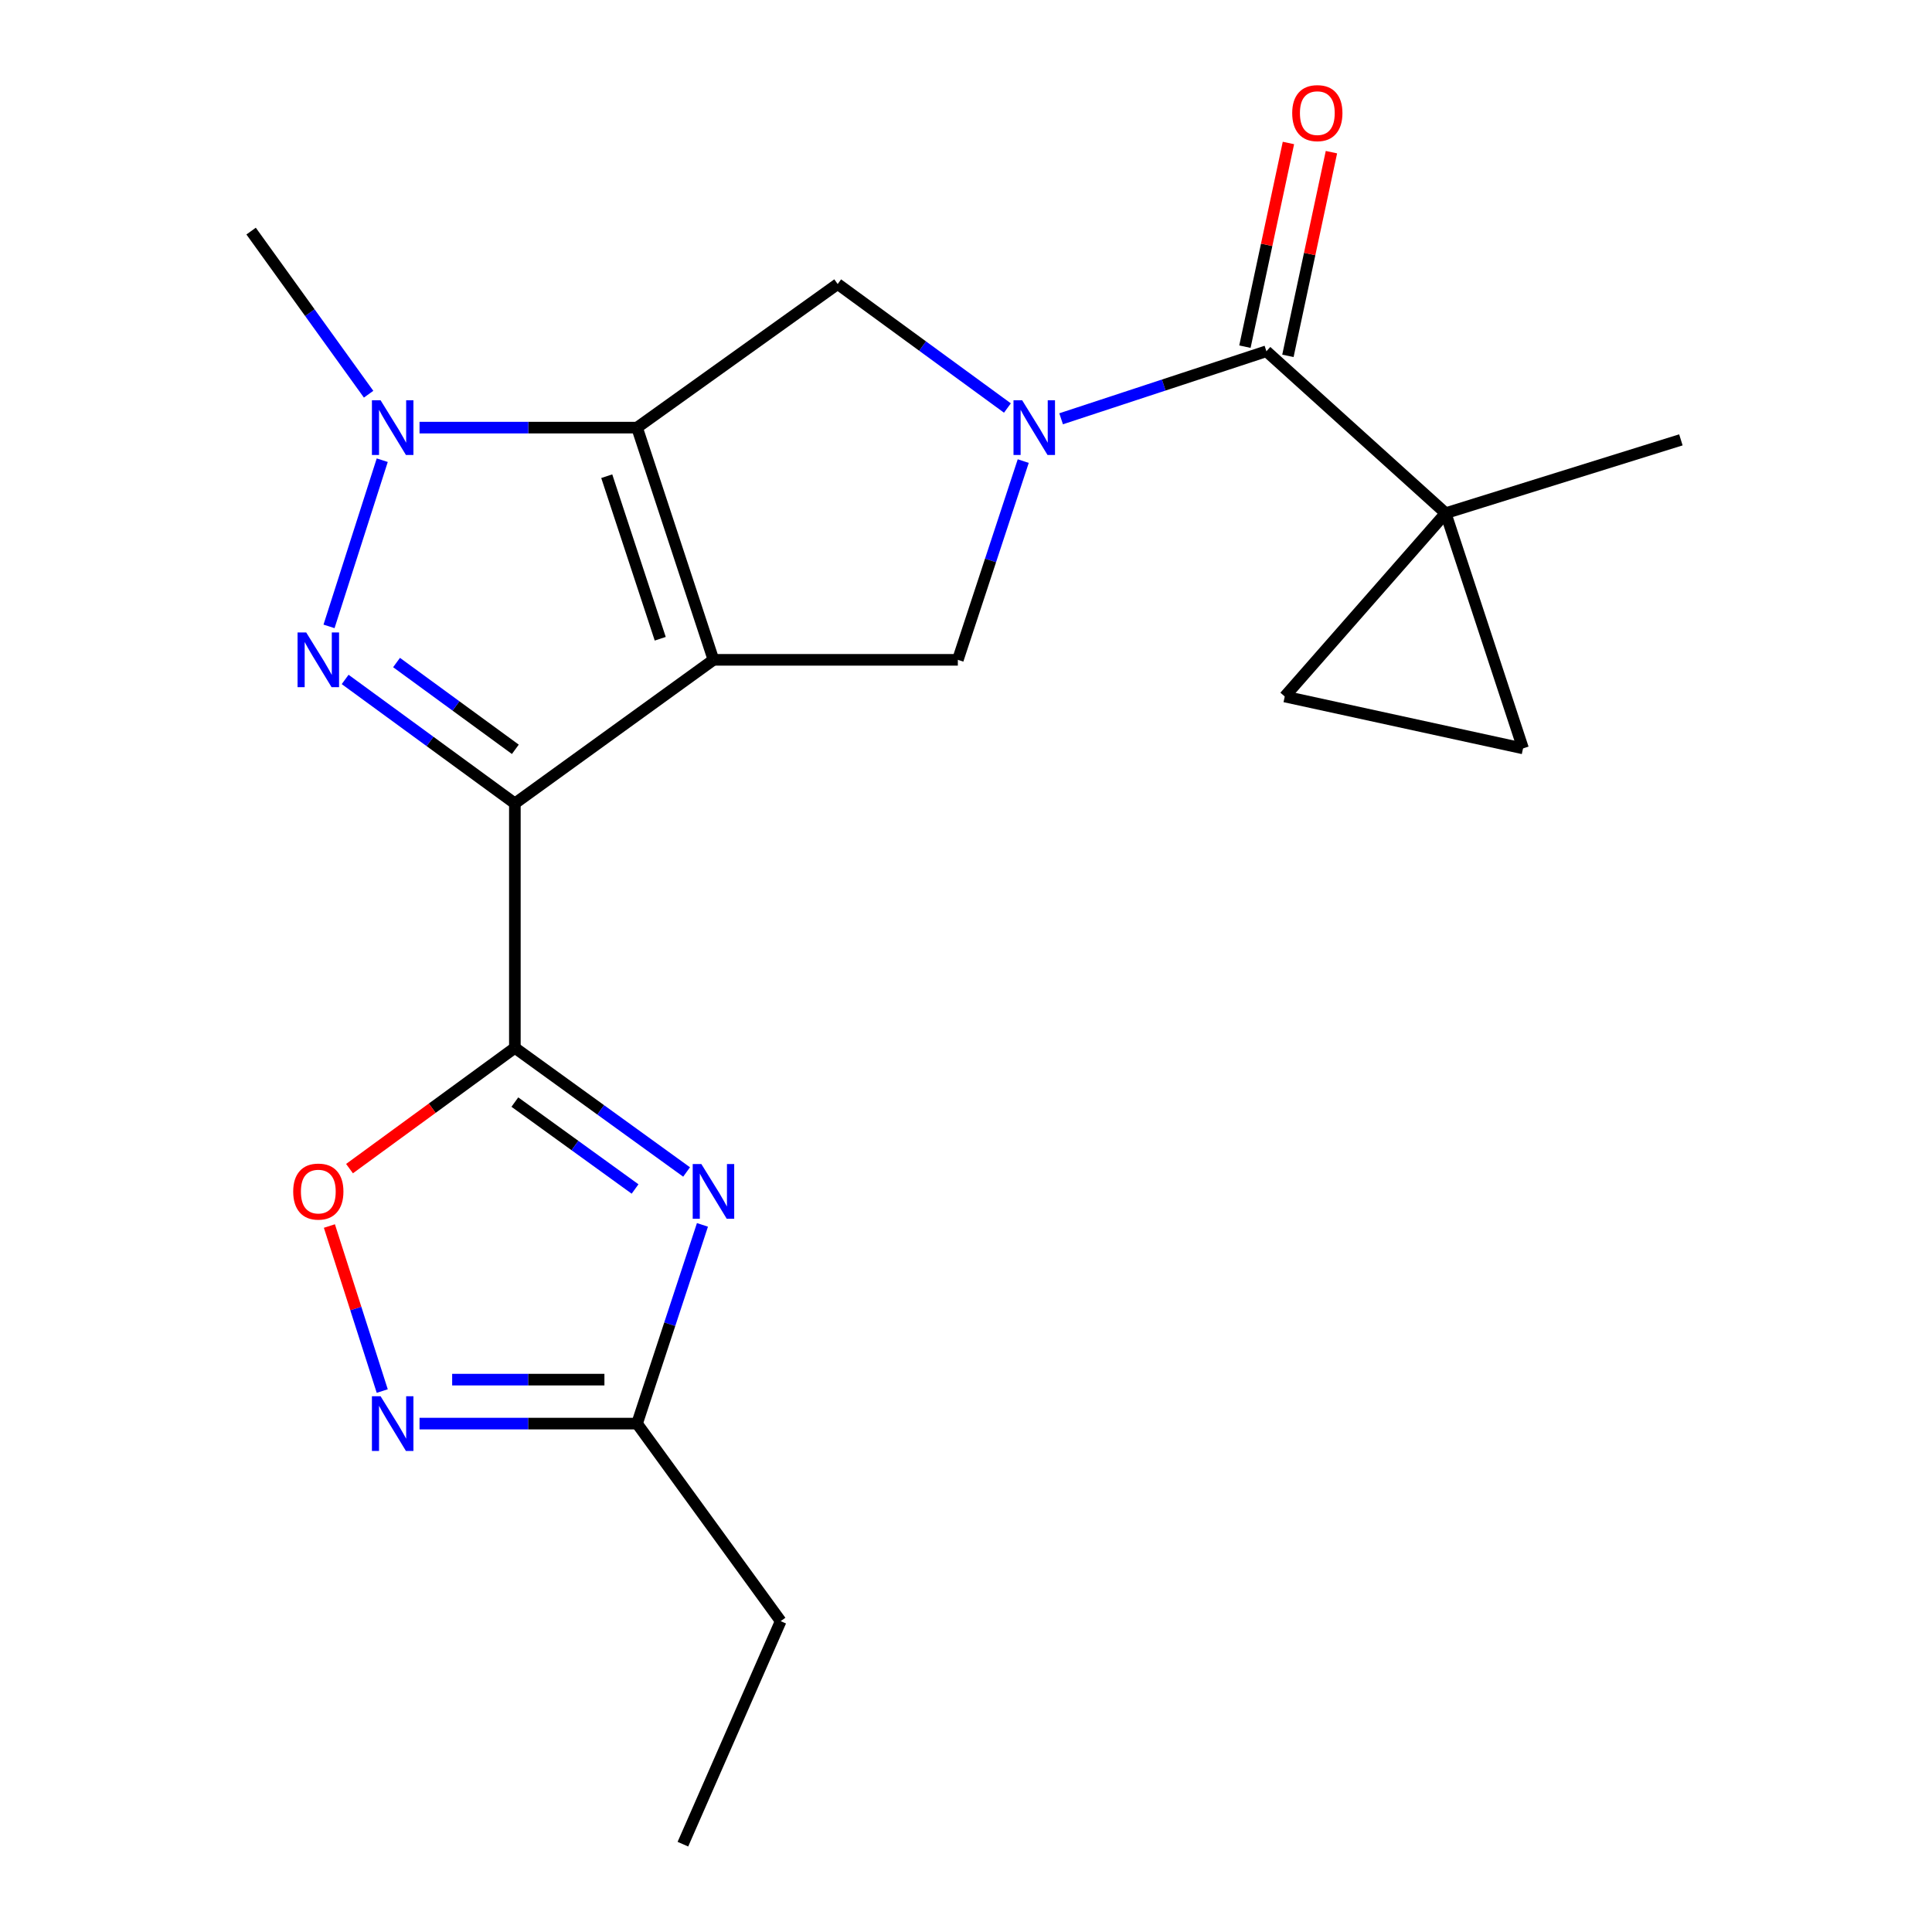 <?xml version='1.0' encoding='iso-8859-1'?>
<svg version='1.1' baseProfile='full'
              xmlns='http://www.w3.org/2000/svg'
                      xmlns:rdkit='http://www.rdkit.org/xml'
                      xmlns:xlink='http://www.w3.org/1999/xlink'
                  xml:space='preserve'
width='1000px' height='1000px' viewBox='0 0 1000 1000'>
<!-- END OF HEADER -->
<rect style='opacity:1.0;fill:#FFFFFF;stroke:none' width='1000' height='1000' x='0' y='0'> </rect>
<path class='bond-0' d='M 369.287,341.53 L 266.492,415.851' style='fill:none;fill-rule:evenodd;stroke:#000000;stroke-width:6px;stroke-linecap:butt;stroke-linejoin:miter;stroke-opacity:1' />
<path class='bond-1' d='M 369.287,341.53 L 329.737,221.337' style='fill:none;fill-rule:evenodd;stroke:#000000;stroke-width:6px;stroke-linecap:butt;stroke-linejoin:miter;stroke-opacity:1' />
<path class='bond-1' d='M 341.736,330.615 L 314.051,246.479' style='fill:none;fill-rule:evenodd;stroke:#000000;stroke-width:6px;stroke-linecap:butt;stroke-linejoin:miter;stroke-opacity:1' />
<path class='bond-7' d='M 369.287,341.53 L 495.777,341.53' style='fill:none;fill-rule:evenodd;stroke:#000000;stroke-width:6px;stroke-linecap:butt;stroke-linejoin:miter;stroke-opacity:1' />
<path class='bond-2' d='M 266.492,415.851 L 222.57,383.764' style='fill:none;fill-rule:evenodd;stroke:#000000;stroke-width:6px;stroke-linecap:butt;stroke-linejoin:miter;stroke-opacity:1' />
<path class='bond-2' d='M 222.57,383.764 L 178.649,351.677' style='fill:none;fill-rule:evenodd;stroke:#0000FF;stroke-width:6px;stroke-linecap:butt;stroke-linejoin:miter;stroke-opacity:1' />
<path class='bond-2' d='M 266.741,387.847 L 235.996,365.386' style='fill:none;fill-rule:evenodd;stroke:#000000;stroke-width:6px;stroke-linecap:butt;stroke-linejoin:miter;stroke-opacity:1' />
<path class='bond-2' d='M 235.996,365.386 L 205.251,342.926' style='fill:none;fill-rule:evenodd;stroke:#0000FF;stroke-width:6px;stroke-linecap:butt;stroke-linejoin:miter;stroke-opacity:1' />
<path class='bond-3' d='M 266.492,415.851 L 266.492,542.353' style='fill:none;fill-rule:evenodd;stroke:#000000;stroke-width:6px;stroke-linecap:butt;stroke-linejoin:miter;stroke-opacity:1' />
<path class='bond-5' d='M 329.737,221.337 L 273.443,221.337' style='fill:none;fill-rule:evenodd;stroke:#000000;stroke-width:6px;stroke-linecap:butt;stroke-linejoin:miter;stroke-opacity:1' />
<path class='bond-5' d='M 273.443,221.337 L 217.149,221.337' style='fill:none;fill-rule:evenodd;stroke:#0000FF;stroke-width:6px;stroke-linecap:butt;stroke-linejoin:miter;stroke-opacity:1' />
<path class='bond-9' d='M 329.737,221.337 L 433.581,147.016' style='fill:none;fill-rule:evenodd;stroke:#000000;stroke-width:6px;stroke-linecap:butt;stroke-linejoin:miter;stroke-opacity:1' />
<path class='bond-22' d='M 170.303,324.215 L 197.848,238.197' style='fill:none;fill-rule:evenodd;stroke:#0000FF;stroke-width:6px;stroke-linecap:butt;stroke-linejoin:miter;stroke-opacity:1' />
<path class='bond-6' d='M 266.492,542.353 L 310.934,574.485' style='fill:none;fill-rule:evenodd;stroke:#000000;stroke-width:6px;stroke-linecap:butt;stroke-linejoin:miter;stroke-opacity:1' />
<path class='bond-6' d='M 310.934,574.485 L 355.376,606.617' style='fill:none;fill-rule:evenodd;stroke:#0000FF;stroke-width:6px;stroke-linecap:butt;stroke-linejoin:miter;stroke-opacity:1' />
<path class='bond-6' d='M 266.49,570.436 L 297.599,592.928' style='fill:none;fill-rule:evenodd;stroke:#000000;stroke-width:6px;stroke-linecap:butt;stroke-linejoin:miter;stroke-opacity:1' />
<path class='bond-6' d='M 297.599,592.928 L 328.709,615.421' style='fill:none;fill-rule:evenodd;stroke:#0000FF;stroke-width:6px;stroke-linecap:butt;stroke-linejoin:miter;stroke-opacity:1' />
<path class='bond-11' d='M 266.492,542.353 L 223.7,573.615' style='fill:none;fill-rule:evenodd;stroke:#000000;stroke-width:6px;stroke-linecap:butt;stroke-linejoin:miter;stroke-opacity:1' />
<path class='bond-11' d='M 223.7,573.615 L 180.909,604.876' style='fill:none;fill-rule:evenodd;stroke:#FF0000;stroke-width:6px;stroke-linecap:butt;stroke-linejoin:miter;stroke-opacity:1' />
<path class='bond-4' d='M 529.627,238.66 L 512.702,290.095' style='fill:none;fill-rule:evenodd;stroke:#0000FF;stroke-width:6px;stroke-linecap:butt;stroke-linejoin:miter;stroke-opacity:1' />
<path class='bond-4' d='M 512.702,290.095 L 495.777,341.53' style='fill:none;fill-rule:evenodd;stroke:#000000;stroke-width:6px;stroke-linecap:butt;stroke-linejoin:miter;stroke-opacity:1' />
<path class='bond-8' d='M 549.23,216.764 L 602.362,199.288' style='fill:none;fill-rule:evenodd;stroke:#0000FF;stroke-width:6px;stroke-linecap:butt;stroke-linejoin:miter;stroke-opacity:1' />
<path class='bond-8' d='M 602.362,199.288 L 655.495,181.812' style='fill:none;fill-rule:evenodd;stroke:#000000;stroke-width:6px;stroke-linecap:butt;stroke-linejoin:miter;stroke-opacity:1' />
<path class='bond-21' d='M 521.437,211.191 L 477.509,179.103' style='fill:none;fill-rule:evenodd;stroke:#0000FF;stroke-width:6px;stroke-linecap:butt;stroke-linejoin:miter;stroke-opacity:1' />
<path class='bond-21' d='M 477.509,179.103 L 433.581,147.016' style='fill:none;fill-rule:evenodd;stroke:#000000;stroke-width:6px;stroke-linecap:butt;stroke-linejoin:miter;stroke-opacity:1' />
<path class='bond-17' d='M 190.79,204.043 L 160.383,161.829' style='fill:none;fill-rule:evenodd;stroke:#0000FF;stroke-width:6px;stroke-linecap:butt;stroke-linejoin:miter;stroke-opacity:1' />
<path class='bond-17' d='M 160.383,161.829 L 129.975,119.616' style='fill:none;fill-rule:evenodd;stroke:#000000;stroke-width:6px;stroke-linecap:butt;stroke-linejoin:miter;stroke-opacity:1' />
<path class='bond-13' d='M 363.586,633.997 L 346.662,685.426' style='fill:none;fill-rule:evenodd;stroke:#0000FF;stroke-width:6px;stroke-linecap:butt;stroke-linejoin:miter;stroke-opacity:1' />
<path class='bond-13' d='M 346.662,685.426 L 329.737,736.855' style='fill:none;fill-rule:evenodd;stroke:#000000;stroke-width:6px;stroke-linecap:butt;stroke-linejoin:miter;stroke-opacity:1' />
<path class='bond-10' d='M 655.495,181.812 L 748.264,265.628' style='fill:none;fill-rule:evenodd;stroke:#000000;stroke-width:6px;stroke-linecap:butt;stroke-linejoin:miter;stroke-opacity:1' />
<path class='bond-16' d='M 666.623,184.189 L 677.885,131.475' style='fill:none;fill-rule:evenodd;stroke:#000000;stroke-width:6px;stroke-linecap:butt;stroke-linejoin:miter;stroke-opacity:1' />
<path class='bond-16' d='M 677.885,131.475 L 689.147,78.761' style='fill:none;fill-rule:evenodd;stroke:#FF0000;stroke-width:6px;stroke-linecap:butt;stroke-linejoin:miter;stroke-opacity:1' />
<path class='bond-16' d='M 644.367,179.434 L 655.628,126.72' style='fill:none;fill-rule:evenodd;stroke:#000000;stroke-width:6px;stroke-linecap:butt;stroke-linejoin:miter;stroke-opacity:1' />
<path class='bond-16' d='M 655.628,126.72 L 666.89,74.006' style='fill:none;fill-rule:evenodd;stroke:#FF0000;stroke-width:6px;stroke-linecap:butt;stroke-linejoin:miter;stroke-opacity:1' />
<path class='bond-14' d='M 748.264,265.628 L 788.32,387.377' style='fill:none;fill-rule:evenodd;stroke:#000000;stroke-width:6px;stroke-linecap:butt;stroke-linejoin:miter;stroke-opacity:1' />
<path class='bond-15' d='M 748.264,265.628 L 664.991,360.508' style='fill:none;fill-rule:evenodd;stroke:#000000;stroke-width:6px;stroke-linecap:butt;stroke-linejoin:miter;stroke-opacity:1' />
<path class='bond-18' d='M 748.264,265.628 L 870.025,227.671' style='fill:none;fill-rule:evenodd;stroke:#000000;stroke-width:6px;stroke-linecap:butt;stroke-linejoin:miter;stroke-opacity:1' />
<path class='bond-12' d='M 170.496,634.589 L 184.174,677.3' style='fill:none;fill-rule:evenodd;stroke:#FF0000;stroke-width:6px;stroke-linecap:butt;stroke-linejoin:miter;stroke-opacity:1' />
<path class='bond-12' d='M 184.174,677.3 L 197.852,720.01' style='fill:none;fill-rule:evenodd;stroke:#0000FF;stroke-width:6px;stroke-linecap:butt;stroke-linejoin:miter;stroke-opacity:1' />
<path class='bond-23' d='M 217.149,736.855 L 273.443,736.855' style='fill:none;fill-rule:evenodd;stroke:#0000FF;stroke-width:6px;stroke-linecap:butt;stroke-linejoin:miter;stroke-opacity:1' />
<path class='bond-23' d='M 273.443,736.855 L 329.737,736.855' style='fill:none;fill-rule:evenodd;stroke:#000000;stroke-width:6px;stroke-linecap:butt;stroke-linejoin:miter;stroke-opacity:1' />
<path class='bond-23' d='M 234.037,714.096 L 273.443,714.096' style='fill:none;fill-rule:evenodd;stroke:#0000FF;stroke-width:6px;stroke-linecap:butt;stroke-linejoin:miter;stroke-opacity:1' />
<path class='bond-23' d='M 273.443,714.096 L 312.849,714.096' style='fill:none;fill-rule:evenodd;stroke:#000000;stroke-width:6px;stroke-linecap:butt;stroke-linejoin:miter;stroke-opacity:1' />
<path class='bond-19' d='M 329.737,736.855 L 404.083,839.106' style='fill:none;fill-rule:evenodd;stroke:#000000;stroke-width:6px;stroke-linecap:butt;stroke-linejoin:miter;stroke-opacity:1' />
<path class='bond-24' d='M 788.32,387.377 L 664.991,360.508' style='fill:none;fill-rule:evenodd;stroke:#000000;stroke-width:6px;stroke-linecap:butt;stroke-linejoin:miter;stroke-opacity:1' />
<path class='bond-20' d='M 404.083,839.106 L 353.469,954.545' style='fill:none;fill-rule:evenodd;stroke:#000000;stroke-width:6px;stroke-linecap:butt;stroke-linejoin:miter;stroke-opacity:1' />
<path  class='atom-3' d='M 158.499 327.37
L 167.779 342.37
Q 168.699 343.85, 170.179 346.53
Q 171.659 349.21, 171.739 349.37
L 171.739 327.37
L 175.499 327.37
L 175.499 355.69
L 171.619 355.69
L 161.659 339.29
Q 160.499 337.37, 159.259 335.17
Q 158.059 332.97, 157.699 332.29
L 157.699 355.69
L 154.019 355.69
L 154.019 327.37
L 158.499 327.37
' fill='#0000FF'/>
<path  class='atom-5' d='M 529.067 207.177
L 538.347 222.177
Q 539.267 223.657, 540.747 226.337
Q 542.227 229.017, 542.307 229.177
L 542.307 207.177
L 546.067 207.177
L 546.067 235.497
L 542.187 235.497
L 532.227 219.097
Q 531.067 217.177, 529.827 214.977
Q 528.627 212.777, 528.267 212.097
L 528.267 235.497
L 524.587 235.497
L 524.587 207.177
L 529.067 207.177
' fill='#0000FF'/>
<path  class='atom-6' d='M 196.987 207.177
L 206.267 222.177
Q 207.187 223.657, 208.667 226.337
Q 210.147 229.017, 210.227 229.177
L 210.227 207.177
L 213.987 207.177
L 213.987 235.497
L 210.107 235.497
L 200.147 219.097
Q 198.987 217.177, 197.747 214.977
Q 196.547 212.777, 196.187 212.097
L 196.187 235.497
L 192.507 235.497
L 192.507 207.177
L 196.987 207.177
' fill='#0000FF'/>
<path  class='atom-7' d='M 363.027 602.514
L 372.307 617.514
Q 373.227 618.994, 374.707 621.674
Q 376.187 624.354, 376.267 624.514
L 376.267 602.514
L 380.027 602.514
L 380.027 630.834
L 376.147 630.834
L 366.187 614.434
Q 365.027 612.514, 363.787 610.314
Q 362.587 608.114, 362.227 607.434
L 362.227 630.834
L 358.547 630.834
L 358.547 602.514
L 363.027 602.514
' fill='#0000FF'/>
<path  class='atom-12' d='M 151.759 616.754
Q 151.759 609.954, 155.119 606.154
Q 158.479 602.354, 164.759 602.354
Q 171.039 602.354, 174.399 606.154
Q 177.759 609.954, 177.759 616.754
Q 177.759 623.634, 174.359 627.554
Q 170.959 631.434, 164.759 631.434
Q 158.519 631.434, 155.119 627.554
Q 151.759 623.674, 151.759 616.754
M 164.759 628.234
Q 169.079 628.234, 171.399 625.354
Q 173.759 622.434, 173.759 616.754
Q 173.759 611.194, 171.399 608.394
Q 169.079 605.554, 164.759 605.554
Q 160.439 605.554, 158.079 608.354
Q 155.759 611.154, 155.759 616.754
Q 155.759 622.474, 158.079 625.354
Q 160.439 628.234, 164.759 628.234
' fill='#FF0000'/>
<path  class='atom-13' d='M 196.987 722.695
L 206.267 737.695
Q 207.187 739.175, 208.667 741.855
Q 210.147 744.535, 210.227 744.695
L 210.227 722.695
L 213.987 722.695
L 213.987 751.015
L 210.107 751.015
L 200.147 734.615
Q 198.987 732.695, 197.747 730.495
Q 196.547 728.295, 196.187 727.615
L 196.187 751.015
L 192.507 751.015
L 192.507 722.695
L 196.987 722.695
' fill='#0000FF'/>
<path  class='atom-17' d='M 668.845 58.55
Q 668.845 51.75, 672.205 47.95
Q 675.565 44.15, 681.845 44.15
Q 688.125 44.15, 691.485 47.95
Q 694.845 51.75, 694.845 58.55
Q 694.845 65.43, 691.445 69.35
Q 688.045 73.23, 681.845 73.23
Q 675.605 73.23, 672.205 69.35
Q 668.845 65.47, 668.845 58.55
M 681.845 70.03
Q 686.165 70.03, 688.485 67.15
Q 690.845 64.23, 690.845 58.55
Q 690.845 52.99, 688.485 50.19
Q 686.165 47.35, 681.845 47.35
Q 677.525 47.35, 675.165 50.15
Q 672.845 52.95, 672.845 58.55
Q 672.845 64.27, 675.165 67.15
Q 677.525 70.03, 681.845 70.03
' fill='#FF0000'/>
</svg>
